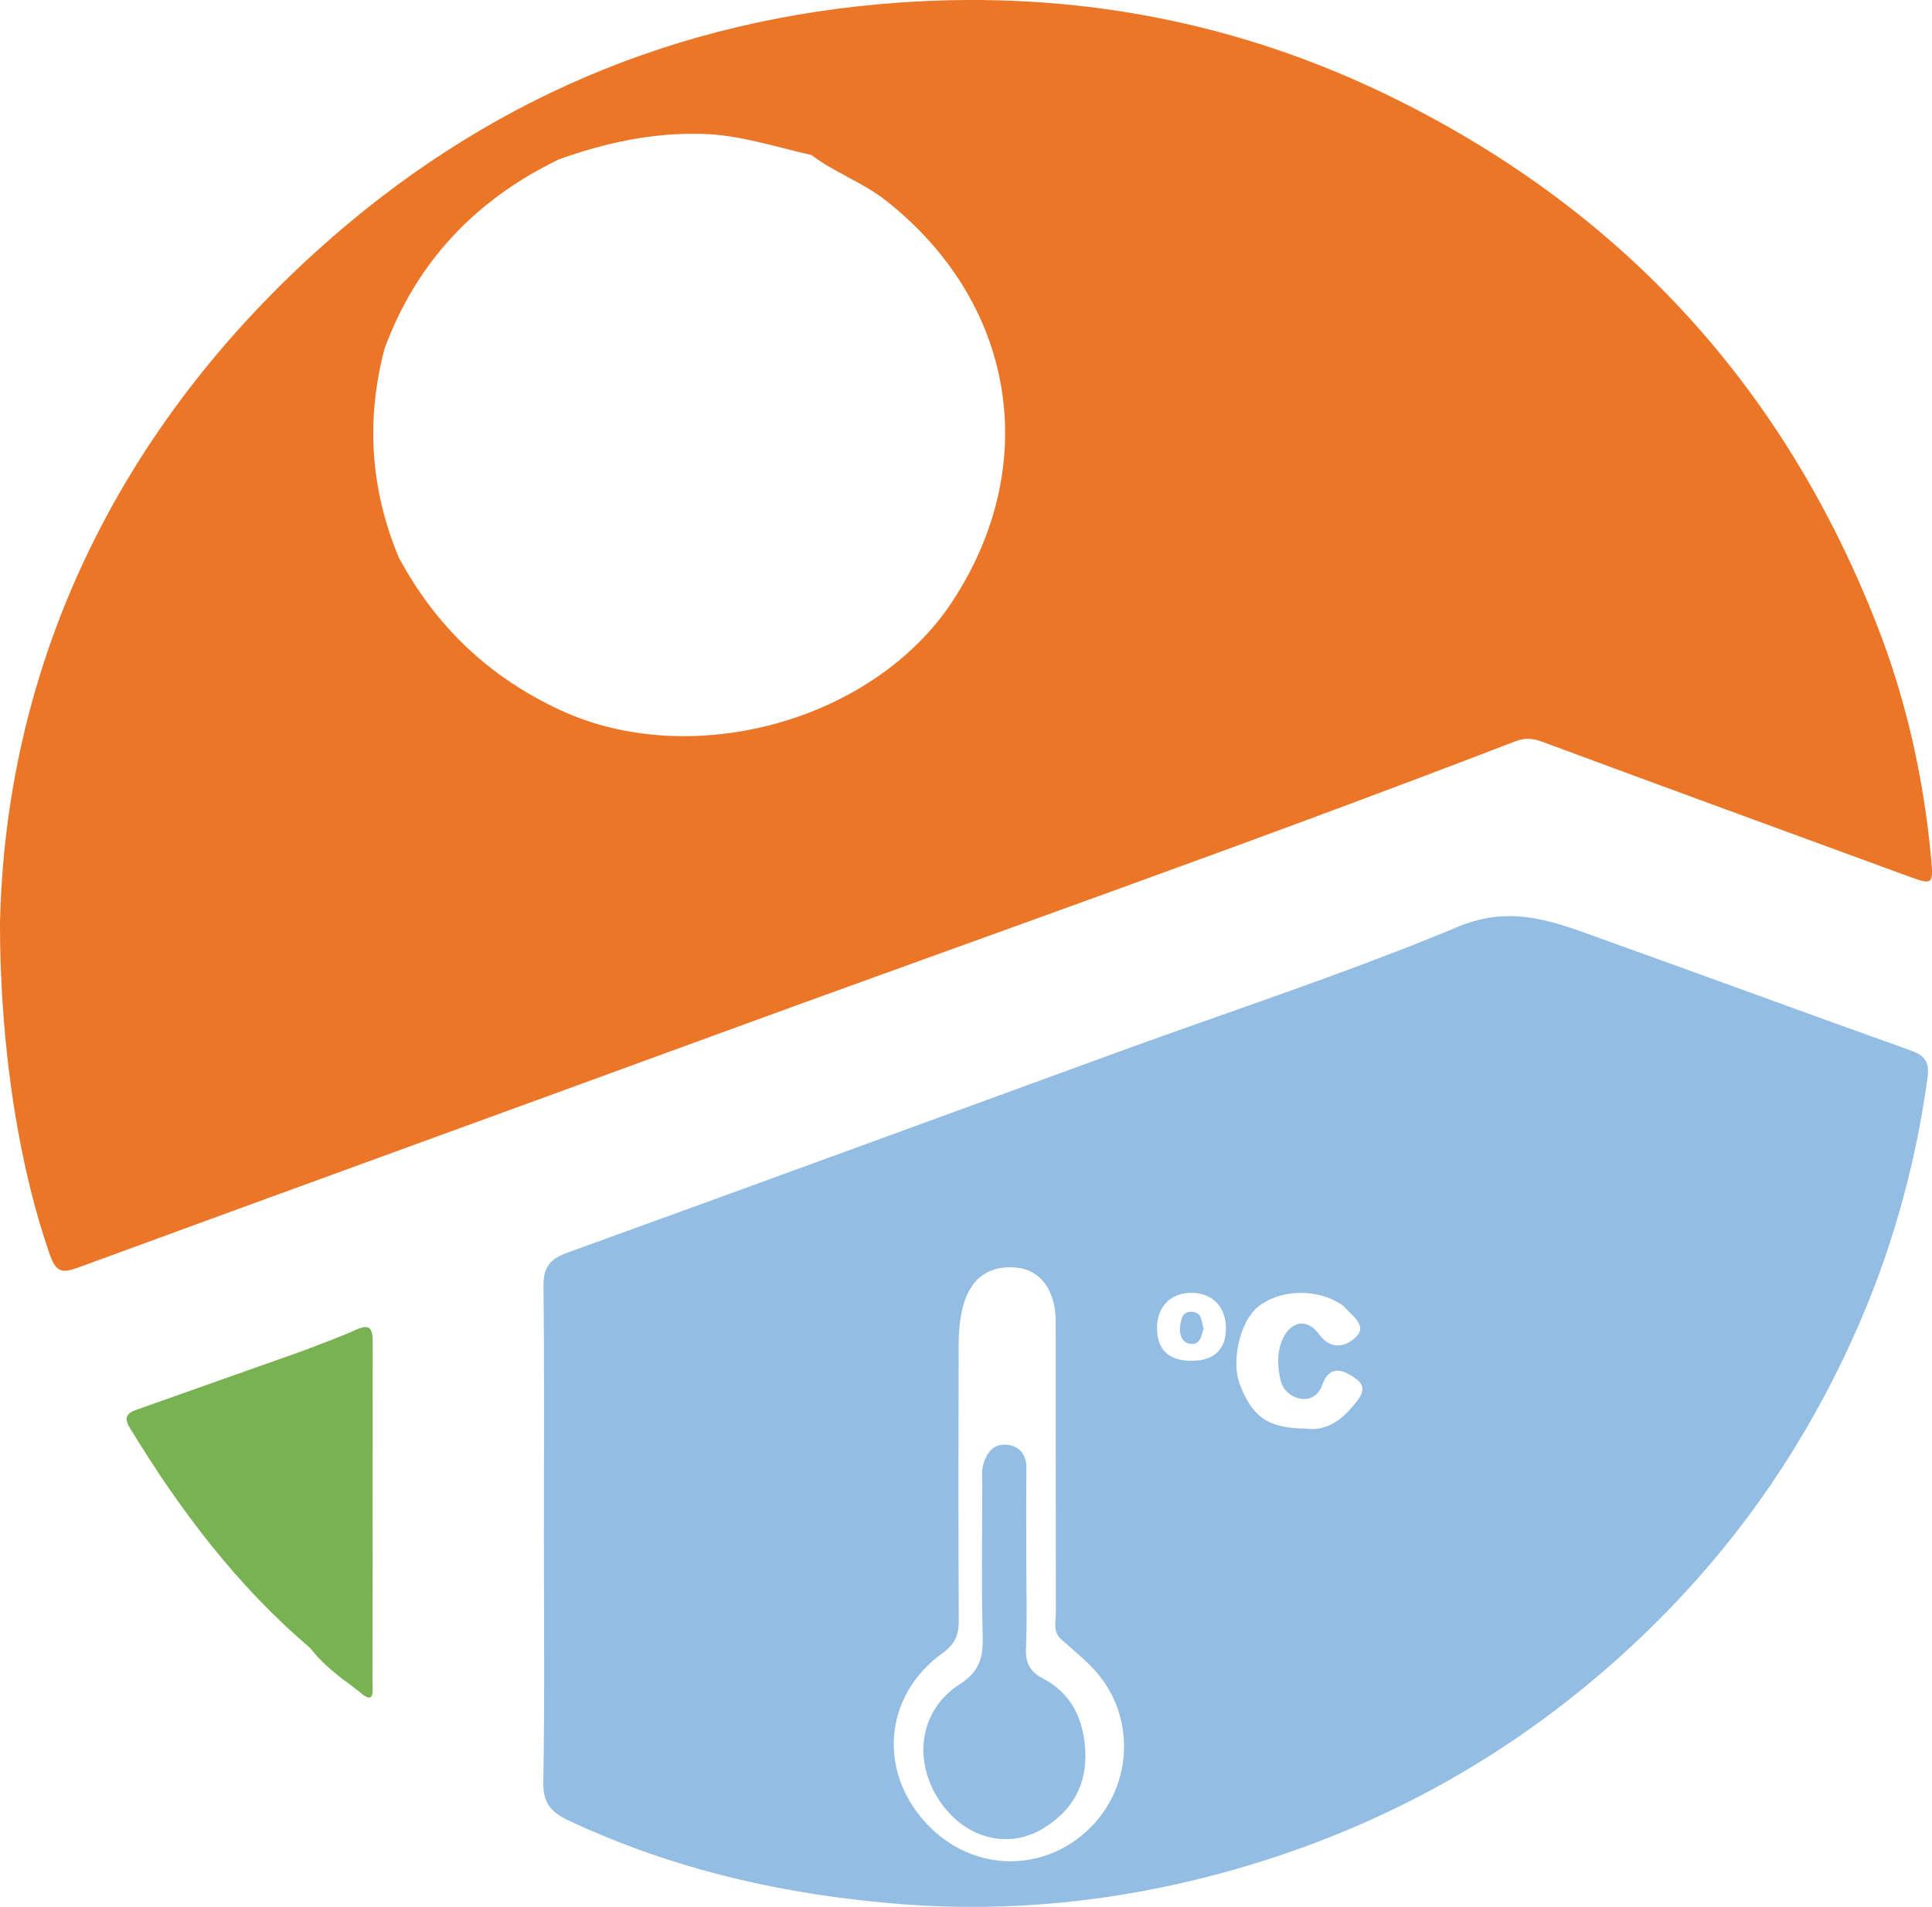 <?xml version="1.0" encoding="utf-8"?>
<!-- Generator: Adobe Illustrator 17.0.0, SVG Export Plug-In . SVG Version: 6.00 Build 0)  -->
<!DOCTYPE svg PUBLIC "-//W3C//DTD SVG 1.1//EN" "http://www.w3.org/Graphics/SVG/1.1/DTD/svg11.dtd">
<svg version="1.1" id="Capa_1" xmlns="http://www.w3.org/2000/svg" xmlns:xlink="http://www.w3.org/1999/xlink" x="0px" y="0px"
	 width="100px" height="98.715px" viewBox="0 0 100 98.715" enable-background="new 0 0 100 98.715" xml:space="preserve">
<path fill="#79B253" d="M19.291,69.475c0.001-0.635-0.1-0.984-0.855-0.642c-0.871,0.396-1.778,0.713-2.67,1.065c0,0,0,0-0.001,0
	c-2.909,1.03-5.817,2.059-8.726,3.089c-0.503,0.178-0.622,0.428-0.314,0.936c2.571,4.233,5.525,8.148,9.317,11.379
	c0.572,0.728,1.267,1.322,2.015,1.857c0,0,0.001,0.001,0.001,0.001c0.175,0.133,0.35,0.267,0.524,0.4
	c0.839,0.764,0.697-0.028,0.697-0.464C19.29,81.224,19.283,75.35,19.291,69.475z"/>
<path fill="#EB7627" d="M99.956,44.454c-0.38-4.159-1.286-8.208-2.804-12.093C92.364,20.11,84.087,11.018,72.297,5.155
	c-8.111-4.033-16.704-5.655-25.722-5.023C35.034,0.941,24.95,5.246,16.385,13.001C5.633,22.735,0.274,34.936,0,47.798
	c-0.001,6.715,1.059,12.839,2.59,17.178c0.313,0.887,0.638,0.943,1.452,0.644c10.699-3.93,21.416-7.81,32.119-11.729
	c14.086-5.158,28.247-10.11,42.246-15.506c0.522-0.201,0.916-0.172,1.422,0.016c6.327,2.344,12.664,4.66,18.998,6.982
	C100.021,45.819,100.077,45.782,99.956,44.454z M49.322,31.093c-4.087,6.264-13.569,8.832-20.373,5.645
	c-3.681-1.724-6.408-4.34-8.31-7.883c0,0,0,0,0,0c-1.467-3.52-1.707-7.124-0.734-10.809c1.663-4.506,4.725-7.723,9.028-9.796
	c0,0,0,0,0,0c2.409-0.865,4.863-1.396,7.453-1.318c1.947,0.059,3.755,0.678,5.616,1.093c1.199,0.913,2.641,1.404,3.842,2.348
	C52.527,15.625,53.956,23.992,49.322,31.093z"/>
<g>
	<path fill="#94BDE3" d="M98.801,54.345c-5.242-1.869-10.463-3.798-15.704-5.671c-2.467-0.882-4.756-1.899-7.632-0.698
		c-5.75,2.4-11.695,4.334-17.556,6.471c-9.52,3.471-19.032,6.962-28.56,10.407c-0.896,0.324-1.23,0.761-1.219,1.722
		c0.048,4.323,0.021,8.646,0.021,12.969c0,4.239,0.044,8.479-0.03,12.717c-0.019,1.078,0.402,1.551,1.301,1.974
		c5.486,2.583,11.309,3.881,17.301,4.342c5.543,0.426,11.053-0.143,16.422-1.59c8.926-2.405,16.663-6.94,23.122-13.549
		c4.006-4.099,7.187-8.793,9.577-14.035c1.98-4.342,3.267-8.848,3.92-13.567C99.896,54.88,99.579,54.622,98.801,54.345z
		 M56.391,94.658c-2.334,2.279-5.899,2.256-8.237-0.053c-2.743-2.708-2.482-6.789,0.634-9.031c0.632-0.454,0.842-0.927,0.838-1.666
		c-0.024-4.783-0.017-9.565-0.006-14.348c0.001-0.54,0.047-1.089,0.152-1.618c0.332-1.681,1.334-2.475,2.866-2.32
		c1.212,0.123,2.001,1.184,2.004,2.749c0.007,5.034-0.001,10.069,0.009,15.103c0.001,0.443-0.149,0.926,0.203,1.321
		c0,0-0.001,0-0.001,0c0,0,0.005,0.005,0.005,0.005c0,0,0,0,0,0c0.553,0.498,1.134,0.968,1.653,1.499
		C58.788,88.63,58.725,92.379,56.391,94.658z M61.7,70.445c-1.205,0.011-1.822-0.575-1.813-1.722
		c0.008-1.098,0.731-1.813,1.816-1.797c1.073,0.016,1.764,0.752,1.751,1.863C63.442,69.864,62.838,70.435,61.7,70.445z
		 M69.965,72.863c-0.669,0.778-1.465,1.24-2.404,1.087c-1.911-0.002-2.762-0.605-3.401-2.321c-0.438-1.177,0.029-3.197,0.915-3.948
		c1.037-0.879,2.871-1.005,4.143-0.278c0.144,0.082,0.302,0.165,0.406,0.288c0.379,0.445,1.152,0.936,0.57,1.512
		c-0.468,0.464-1.262,0.77-1.923-0.136c-0.625-0.857-1.492-0.674-1.904,0.301c-0.287,0.679-0.241,1.41-0.081,2.096
		c0.116,0.497,0.522,0.864,1.066,0.945c0.538,0.08,0.922-0.25,1.078-0.692c0.415-1.176,1.206-0.741,1.767-0.332
		C70.856,71.864,70.359,72.405,69.965,72.863z"/>
	<path fill="#94BDE3" d="M54.009,86.905c-0.708-0.376-0.932-0.803-0.902-1.567c0.057-1.467,0.017-2.938,0.016-4.407
		c-0.001-1.637-0.016-3.275,0.006-4.912c0.01-0.721-0.359-1.158-1.002-1.225c-0.749-0.079-1.113,0.473-1.26,1.138
		c-0.062,0.281-0.023,0.585-0.024,0.879c-0.001,2.645-0.046,5.291,0.021,7.934c0.028,1.089-0.18,1.799-1.203,2.454
		c-2.058,1.318-2.421,3.913-1.053,5.989c1.298,1.969,3.56,2.607,5.446,1.429c1.441-0.9,2.216-2.217,2.119-4.003
		C56.085,88.981,55.453,87.672,54.009,86.905z"/>
	<path fill="#94BDE3" d="M61.747,67.914c-0.53-0.07-0.617,0.358-0.663,0.72c-0.055,0.436,0.074,0.896,0.575,0.938
		c0.472,0.04,0.526-0.438,0.64-0.792C62.179,68.447,62.251,67.98,61.747,67.914z"/>
</g>
</svg>
